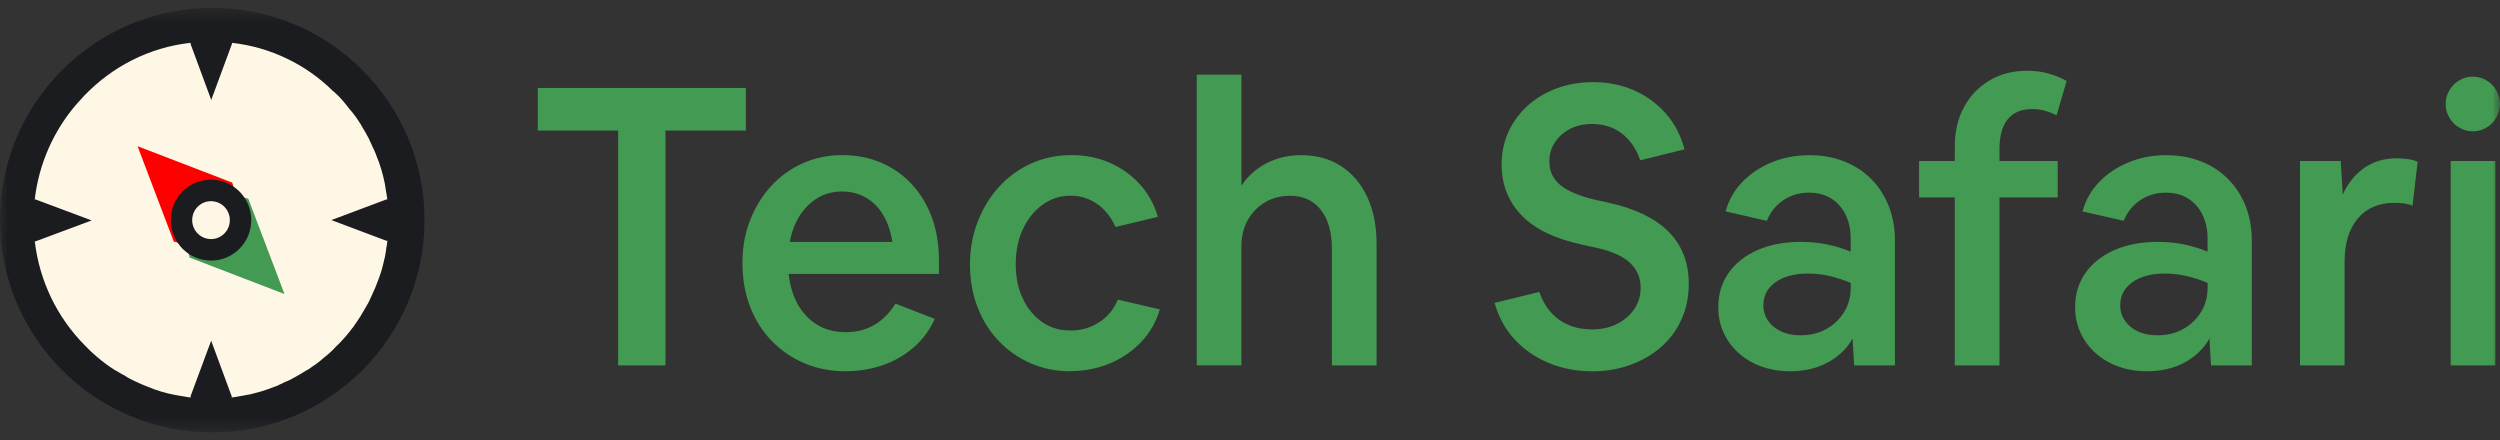 <svg width="159" height="28" viewBox="0 0 159 28" fill="none" xmlns="http://www.w3.org/2000/svg">
<rect x="0" y="0" width="159" height="28" fill="#333333" stroke="none"/>
<mask id="mask0_5565_182" style="mask-type:luminance" maskUnits="userSpaceOnUse" x="0" y="0" width="159" height="28">
<path d="M159 0.5H0V27.5H159V0.5Z" fill="white"/>
</mask>
<g mask="url(#mask0_5565_182)">
<path d="M39.314 23.239V8.303H34.202V5.594H47.439V8.303H42.326V23.239H39.314Z" fill="#439A52"/>
<path d="M53.787 23.612C52.832 23.612 51.955 23.443 51.158 23.102C50.358 22.763 49.664 22.285 49.072 21.672C48.48 21.059 48.021 20.333 47.702 19.497C47.38 18.661 47.22 17.736 47.22 16.726C47.22 15.716 47.38 14.845 47.702 14.017C48.024 13.188 48.467 12.464 49.035 11.842C49.603 11.221 50.273 10.736 51.048 10.388C51.821 10.039 52.661 9.865 53.568 9.865C54.474 9.865 55.3 10.027 56.051 10.351C56.799 10.675 57.45 11.133 58.003 11.729C58.554 12.325 58.978 13.033 59.275 13.855C59.572 14.674 59.718 15.581 59.718 16.577V17.423H50.161C50.244 18.185 50.446 18.842 50.765 19.399C51.087 19.953 51.501 20.38 52.013 20.679C52.522 20.978 53.117 21.125 53.792 21.125C55.142 21.125 56.195 20.52 56.953 19.311L59.448 20.279C59.151 20.959 58.719 21.552 58.152 22.057C57.584 22.562 56.926 22.947 56.175 23.212C55.425 23.477 54.633 23.609 53.792 23.609L53.787 23.612ZM53.565 12.18C52.988 12.18 52.474 12.312 52.023 12.577C51.569 12.842 51.187 13.215 50.875 13.695C50.561 14.176 50.349 14.74 50.232 15.385H56.753C56.653 14.738 56.465 14.176 56.185 13.695C55.905 13.215 55.539 12.842 55.086 12.577C54.633 12.312 54.126 12.18 53.568 12.18H53.565Z" fill="#439A52"/>
<path d="M68.087 23.612C67.166 23.612 66.318 23.443 65.543 23.102C64.768 22.763 64.093 22.29 63.518 21.684C62.94 21.079 62.492 20.363 62.172 19.534C61.851 18.705 61.69 17.803 61.69 16.824C61.69 15.846 61.853 14.936 62.185 14.09C62.514 13.244 62.967 12.509 63.542 11.879C64.117 11.248 64.797 10.755 65.579 10.4C66.362 10.044 67.214 9.865 68.135 9.865C69.057 9.865 69.839 10.027 70.58 10.351C71.321 10.675 71.959 11.131 72.493 11.717C73.026 12.305 73.411 12.997 73.641 13.791L70.948 14.436C70.668 13.806 70.278 13.318 69.776 12.97C69.274 12.621 68.708 12.447 68.084 12.447C67.426 12.447 66.834 12.639 66.305 13.019C65.779 13.401 65.362 13.919 65.058 14.571C64.753 15.226 64.6 15.966 64.6 16.795C64.6 17.624 64.748 18.332 65.043 18.97C65.34 19.608 65.747 20.11 66.266 20.473C66.785 20.838 67.39 21.02 68.082 21.02C68.774 21.02 69.342 20.851 69.885 20.51C70.429 20.172 70.831 19.686 71.096 19.056L73.765 19.676C73.533 20.471 73.138 21.165 72.578 21.751C72.017 22.339 71.352 22.795 70.577 23.116C69.802 23.44 68.971 23.602 68.082 23.602L68.087 23.612Z" fill="#439A52"/>
<path d="M76.114 23.239V4.75H78.955V11.807C79.35 11.211 79.876 10.738 80.537 10.39C81.195 10.042 81.936 9.868 82.759 9.868C83.731 9.868 84.575 10.101 85.291 10.564C86.008 11.027 86.563 11.682 86.958 12.528C87.353 13.374 87.55 14.367 87.55 15.51V23.239H84.709V15.834C84.709 14.774 84.475 13.945 84.004 13.347C83.537 12.751 82.881 12.452 82.04 12.452C81.448 12.452 80.917 12.592 80.447 12.874C79.976 13.156 79.611 13.536 79.347 14.017C79.084 14.497 78.953 15.051 78.953 15.681V23.236H76.111L76.114 23.239Z" fill="#439A52"/>
<path d="M101.233 23.612C100.246 23.612 99.328 23.433 98.48 23.077C97.632 22.722 96.91 22.219 96.318 21.574C95.726 20.927 95.304 20.157 95.058 19.262L97.9 18.566C98.163 19.328 98.582 19.917 99.159 20.331C99.734 20.745 100.436 20.951 101.258 20.951C101.85 20.951 102.376 20.836 102.839 20.603C103.3 20.37 103.665 20.056 103.938 19.659C104.211 19.262 104.345 18.806 104.345 18.293C104.345 17.663 104.118 17.138 103.665 16.714C103.212 16.292 102.5 15.974 101.528 15.758L100.614 15.559C98.869 15.179 97.58 14.549 96.749 13.671C95.918 12.793 95.502 11.724 95.502 10.466C95.502 9.704 95.65 9.005 95.945 8.367C96.242 7.73 96.652 7.176 97.181 6.702C97.707 6.229 98.326 5.866 99.033 5.609C99.739 5.351 100.507 5.224 101.331 5.224C102.269 5.224 103.134 5.398 103.924 5.746C104.713 6.094 105.388 6.587 105.949 7.225C106.509 7.862 106.904 8.62 107.135 9.498L104.321 10.194C104.058 9.449 103.663 8.877 103.134 8.48C102.608 8.083 101.981 7.884 101.258 7.884C100.731 7.884 100.266 7.987 99.861 8.196C99.457 8.404 99.138 8.684 98.899 9.042C98.66 9.397 98.54 9.799 98.54 10.248C98.54 10.895 98.779 11.408 99.257 11.788C99.734 12.168 100.468 12.475 101.455 12.707L102.369 12.906C105.727 13.669 107.406 15.383 107.406 18.051C107.406 18.862 107.255 19.613 106.948 20.299C106.643 20.986 106.212 21.574 105.651 22.065C105.091 22.553 104.438 22.935 103.687 23.207C102.937 23.48 102.118 23.617 101.231 23.617L101.233 23.612Z" fill="#439A52"/>
<path d="M113.852 23.612C113.194 23.612 112.587 23.511 112.036 23.313C111.485 23.114 111.003 22.832 110.591 22.467C110.179 22.101 109.858 21.672 109.629 21.174C109.397 20.677 109.282 20.13 109.282 19.534C109.282 18.705 109.499 17.982 109.938 17.359C110.374 16.738 110.988 16.253 111.778 15.905C112.567 15.557 113.491 15.383 114.544 15.383C115.119 15.383 115.672 15.436 116.198 15.544C116.725 15.652 117.227 15.804 117.704 16.005V15.186C117.704 14.608 117.597 14.098 117.383 13.659C117.168 13.22 116.864 12.876 116.469 12.626C116.074 12.376 115.596 12.254 115.036 12.254C114.444 12.254 113.908 12.411 113.43 12.727C112.952 13.041 112.599 13.482 112.368 14.044L109.75 13.448C109.948 12.72 110.306 12.089 110.825 11.56C111.344 11.03 111.97 10.616 112.701 10.316C113.435 10.017 114.229 9.87 115.085 9.87C115.891 9.87 116.627 10.003 117.295 10.267C117.963 10.532 118.533 10.905 119.011 11.386C119.488 11.866 119.859 12.438 120.122 13.1C120.385 13.762 120.517 14.5 120.517 15.311V23.239H117.924L117.824 21.525C117.478 22.155 116.959 22.66 116.269 23.04C115.577 23.421 114.77 23.612 113.849 23.612H113.852ZM112.148 19.411C112.148 19.777 112.248 20.103 112.446 20.392C112.643 20.681 112.918 20.91 113.274 21.076C113.627 21.243 114.044 21.324 114.522 21.324C115.131 21.324 115.674 21.192 116.152 20.927C116.63 20.662 117.007 20.301 117.288 19.845C117.568 19.389 117.707 18.872 117.707 18.293V17.994C117.278 17.812 116.839 17.668 116.386 17.56C115.933 17.452 115.467 17.398 114.99 17.398C114.134 17.398 113.447 17.58 112.928 17.945C112.409 18.31 112.151 18.798 112.151 19.411H112.148Z" fill="#439A52"/>
<path d="M124.325 23.239V12.553H122.054V10.24H124.325V9.321C124.325 8.36 124.523 7.519 124.918 6.798C125.312 6.077 125.856 5.513 126.548 5.108C127.24 4.704 128.029 4.5 128.919 4.5C129.428 4.5 129.894 4.561 130.315 4.686C130.737 4.811 131.11 4.963 131.439 5.147L130.798 7.335C130.583 7.219 130.34 7.124 130.069 7.048C129.799 6.972 129.531 6.935 129.267 6.935C128.558 6.935 128.032 7.156 127.686 7.595C127.34 8.033 127.167 8.659 127.167 9.47V10.24H130.871V12.553H127.167V23.239H124.325Z" fill="#439A52"/>
<path d="M136.549 23.612C135.891 23.612 135.284 23.511 134.733 23.313C134.182 23.114 133.7 22.832 133.288 22.467C132.876 22.101 132.555 21.672 132.326 21.174C132.094 20.677 131.979 20.13 131.979 19.534C131.979 18.705 132.196 17.982 132.635 17.359C133.071 16.738 133.685 16.253 134.475 15.905C135.264 15.557 136.188 15.383 137.241 15.383C137.816 15.383 138.369 15.436 138.895 15.544C139.422 15.652 139.924 15.804 140.401 16.005V15.186C140.401 14.608 140.294 14.098 140.08 13.659C139.865 13.22 139.561 12.876 139.166 12.626C138.771 12.376 138.293 12.254 137.733 12.254C137.141 12.254 136.605 12.411 136.127 12.727C135.649 13.041 135.296 13.482 135.065 14.044L132.447 13.448C132.645 12.72 133.003 12.089 133.522 11.56C134.041 11.03 134.667 10.616 135.398 10.316C136.132 10.017 136.926 9.87 137.782 9.87C138.588 9.87 139.324 10.003 139.992 10.267C140.66 10.532 141.23 10.905 141.708 11.386C142.185 11.866 142.556 12.438 142.819 13.1C143.082 13.762 143.214 14.5 143.214 15.311V23.239H140.621L140.521 21.525C140.175 22.155 139.656 22.66 138.966 23.04C138.274 23.421 137.467 23.612 136.546 23.612H136.549ZM134.845 19.411C134.845 19.777 134.945 20.103 135.143 20.392C135.34 20.681 135.615 20.91 135.971 21.076C136.324 21.243 136.741 21.324 137.219 21.324C137.828 21.324 138.371 21.192 138.849 20.927C139.327 20.662 139.704 20.301 139.985 19.845C140.265 19.389 140.404 18.872 140.404 18.293V17.994C139.975 17.812 139.536 17.668 139.083 17.56C138.63 17.452 138.164 17.398 137.687 17.398C136.831 17.398 136.144 17.58 135.625 17.945C135.106 18.31 134.848 18.798 134.848 19.411H134.845Z" fill="#439A52"/>
<path d="M146.28 23.239V10.24H148.872L148.997 12.378C149.326 11.65 149.784 11.081 150.366 10.677C150.951 10.272 151.638 10.068 152.428 10.068C152.674 10.068 152.913 10.086 153.144 10.117C153.376 10.152 153.58 10.208 153.761 10.292L153.439 13.075C153.259 13.008 153.069 12.962 152.871 12.937C152.674 12.913 152.477 12.901 152.279 12.901C151.292 12.901 150.517 13.232 149.957 13.894C149.396 14.556 149.116 15.475 149.116 16.652V23.239H146.275H146.28Z" fill="#439A52"/>
<path d="M159 6.614C159 6.927 158.922 7.219 158.766 7.484C158.61 7.749 158.401 7.96 158.138 8.117C157.874 8.274 157.587 8.352 157.272 8.352C156.958 8.352 156.671 8.274 156.407 8.117C156.144 7.96 155.935 7.749 155.779 7.484C155.623 7.219 155.545 6.93 155.545 6.614C155.545 6.297 155.623 6.008 155.779 5.743C155.935 5.478 156.144 5.267 156.407 5.11C156.671 4.953 156.958 4.875 157.272 4.875C157.587 4.875 157.874 4.953 158.138 5.11C158.401 5.267 158.61 5.478 158.766 5.743C158.922 6.008 159 6.297 159 6.614ZM155.864 23.239V10.24H158.705V23.239H155.864Z" fill="#439A52"/>
<path d="M13.5 27.5C20.956 27.5 27 21.456 27 14C27 6.544 20.956 0.5 13.5 0.5C6.044 0.5 0 6.544 0 14C0 21.456 6.044 27.5 13.5 27.5Z" fill="#1A1C1F"/>
<path d="M24.587 15.318L21.076 13.997L24.542 12.696L24.575 12.686L24.598 12.674L24.631 12.696V12.663C24.608 12.497 24.585 12.33 24.552 12.174C24.53 12.03 24.509 11.885 24.486 11.754C24.486 11.72 24.474 11.697 24.474 11.675C24.352 11.075 24.187 10.497 23.955 9.941C23.932 9.854 23.889 9.775 23.856 9.685C23.802 9.563 23.746 9.431 23.68 9.309C23.636 9.197 23.591 9.098 23.537 8.998C23.514 8.92 23.469 8.855 23.438 8.776C23.359 8.632 23.283 8.487 23.204 8.354C23.173 8.31 23.15 8.254 23.117 8.21C23.051 8.098 22.995 8 22.929 7.887C22.929 7.877 22.896 7.844 22.886 7.821C22.753 7.61 22.619 7.411 22.476 7.232C22.403 7.13 22.318 7.046 22.241 6.95C22.224 6.927 22.205 6.906 22.187 6.883C22.004 6.652 21.825 6.415 21.626 6.21C21.517 6.098 21.438 6.01 21.328 5.921C21.273 5.865 21.217 5.809 21.163 5.777C19.474 4.111 17.222 3 14.748 2.723L14.761 2.745V2.756L14.748 2.802L13.435 6.356L12.122 2.802V2.768L12.112 2.745L12.122 2.723C9.483 3.012 7.132 4.244 5.377 6.066C5.211 6.244 5.046 6.421 4.88 6.61C3.435 8.276 2.473 10.388 2.208 12.698L2.242 12.675L2.264 12.688H2.275L2.297 12.698L5.831 14.02L2.287 15.341L2.254 15.351H2.243L2.21 15.329C2.508 17.907 3.668 20.227 5.391 21.96L5.678 22.251C5.998 22.561 6.341 22.851 6.693 23.117C6.881 23.261 7.08 23.396 7.291 23.527C7.313 23.539 7.334 23.56 7.357 23.56C7.423 23.594 7.479 23.639 7.545 23.671C7.688 23.76 7.832 23.839 7.975 23.914C8.054 23.97 8.142 24.026 8.229 24.07C8.308 24.114 8.384 24.149 8.472 24.193C8.527 24.216 8.593 24.249 8.66 24.281C8.893 24.393 9.146 24.503 9.388 24.593C9.94 24.826 10.514 25.003 11.11 25.113C11.133 25.113 11.166 25.125 11.188 25.125C11.331 25.148 11.476 25.18 11.619 25.204H11.652C11.795 25.236 11.95 25.259 12.105 25.281H12.138L12.126 25.271V25.259L12.115 25.236L12.126 25.225V25.18L13.43 21.669L14.743 25.225V25.236L14.712 25.279H14.743C14.911 25.257 15.076 25.236 15.229 25.202C15.384 25.18 15.55 25.146 15.705 25.113H15.736C15.881 25.09 16.025 25.057 16.168 25.013C16.311 24.982 16.466 24.934 16.621 24.89C16.919 24.803 17.216 24.691 17.504 24.58C17.57 24.558 17.636 24.537 17.701 24.501C17.723 24.491 17.756 24.479 17.779 24.458C17.878 24.424 17.977 24.379 18.066 24.324C18.3 24.237 18.53 24.126 18.751 23.991C19.005 23.858 19.237 23.715 19.479 23.559H19.491C19.514 23.559 19.535 23.536 19.557 23.525C19.623 23.481 19.69 23.438 19.756 23.392C19.822 23.348 19.888 23.303 19.944 23.259C20.01 23.215 20.087 23.171 20.153 23.115C20.331 22.982 20.496 22.849 20.661 22.693H20.674C20.851 22.56 21.005 22.404 21.172 22.249C21.226 22.193 21.282 22.137 21.337 22.071L21.513 21.904L21.635 21.782C21.78 21.625 21.933 21.459 22.077 21.293V21.28C22.177 21.17 22.265 21.058 22.354 20.935C22.398 20.881 22.441 20.825 22.487 20.768C22.509 20.737 22.532 20.712 22.542 20.681C22.664 20.514 22.785 20.336 22.896 20.159C22.906 20.148 22.939 20.115 22.939 20.092C23.093 19.826 23.258 19.559 23.425 19.258C23.436 19.246 23.436 19.224 23.448 19.214C23.448 19.202 23.459 19.202 23.459 19.191C23.601 18.902 23.735 18.59 23.866 18.292C23.934 18.136 23.998 17.97 24.054 17.814C24.133 17.614 24.197 17.414 24.263 17.214C24.263 17.202 24.263 17.192 24.275 17.171C24.342 16.948 24.385 16.725 24.441 16.492C24.463 16.438 24.472 16.382 24.484 16.326C24.507 16.149 24.551 15.993 24.563 15.805C24.594 15.662 24.619 15.514 24.629 15.371C24.641 15.36 24.641 15.339 24.641 15.327V15.295L24.608 15.318H24.596H24.587ZM13.846 15.129C13.207 15.574 12.333 15.413 11.892 14.77C11.45 14.128 11.612 13.247 12.251 12.803C12.887 12.362 13.761 12.523 14.202 13.166C14.642 13.807 14.482 14.689 13.846 15.129Z" fill="#FFF7E6"/>
<path d="M18.092 18.7L12.064 16.383L11.867 15.609C11.867 15.609 13.024 15.619 14.027 14.61C15.03 13.6 15.02 12.437 15.02 12.437L15.79 12.634L18.092 18.7Z" fill="#439A52"/>
<path d="M8.75 9.3L11.052 15.365L11.822 15.563C11.822 15.563 11.811 14.4 12.815 13.39C13.818 12.381 14.974 12.391 14.974 12.391L14.777 11.617L8.75 9.3Z" fill="#FF0000"/>
<path d="M13.883 11.47C12.491 11.212 11.161 12.137 10.905 13.533C10.649 14.933 11.568 16.277 12.96 16.531C14.351 16.789 15.682 15.863 15.938 14.461C16.194 13.068 15.273 11.727 13.883 11.472V11.47Z" fill="#1A1C1F"/>
<path d="M13.637 12.815C12.985 12.694 12.362 13.127 12.243 13.781C12.123 14.436 12.553 15.065 13.205 15.185C13.856 15.306 14.48 14.873 14.598 14.216C14.718 13.563 14.286 12.936 13.637 12.817V12.815Z" fill="#FFF7E6"/>
</g>
</svg>
